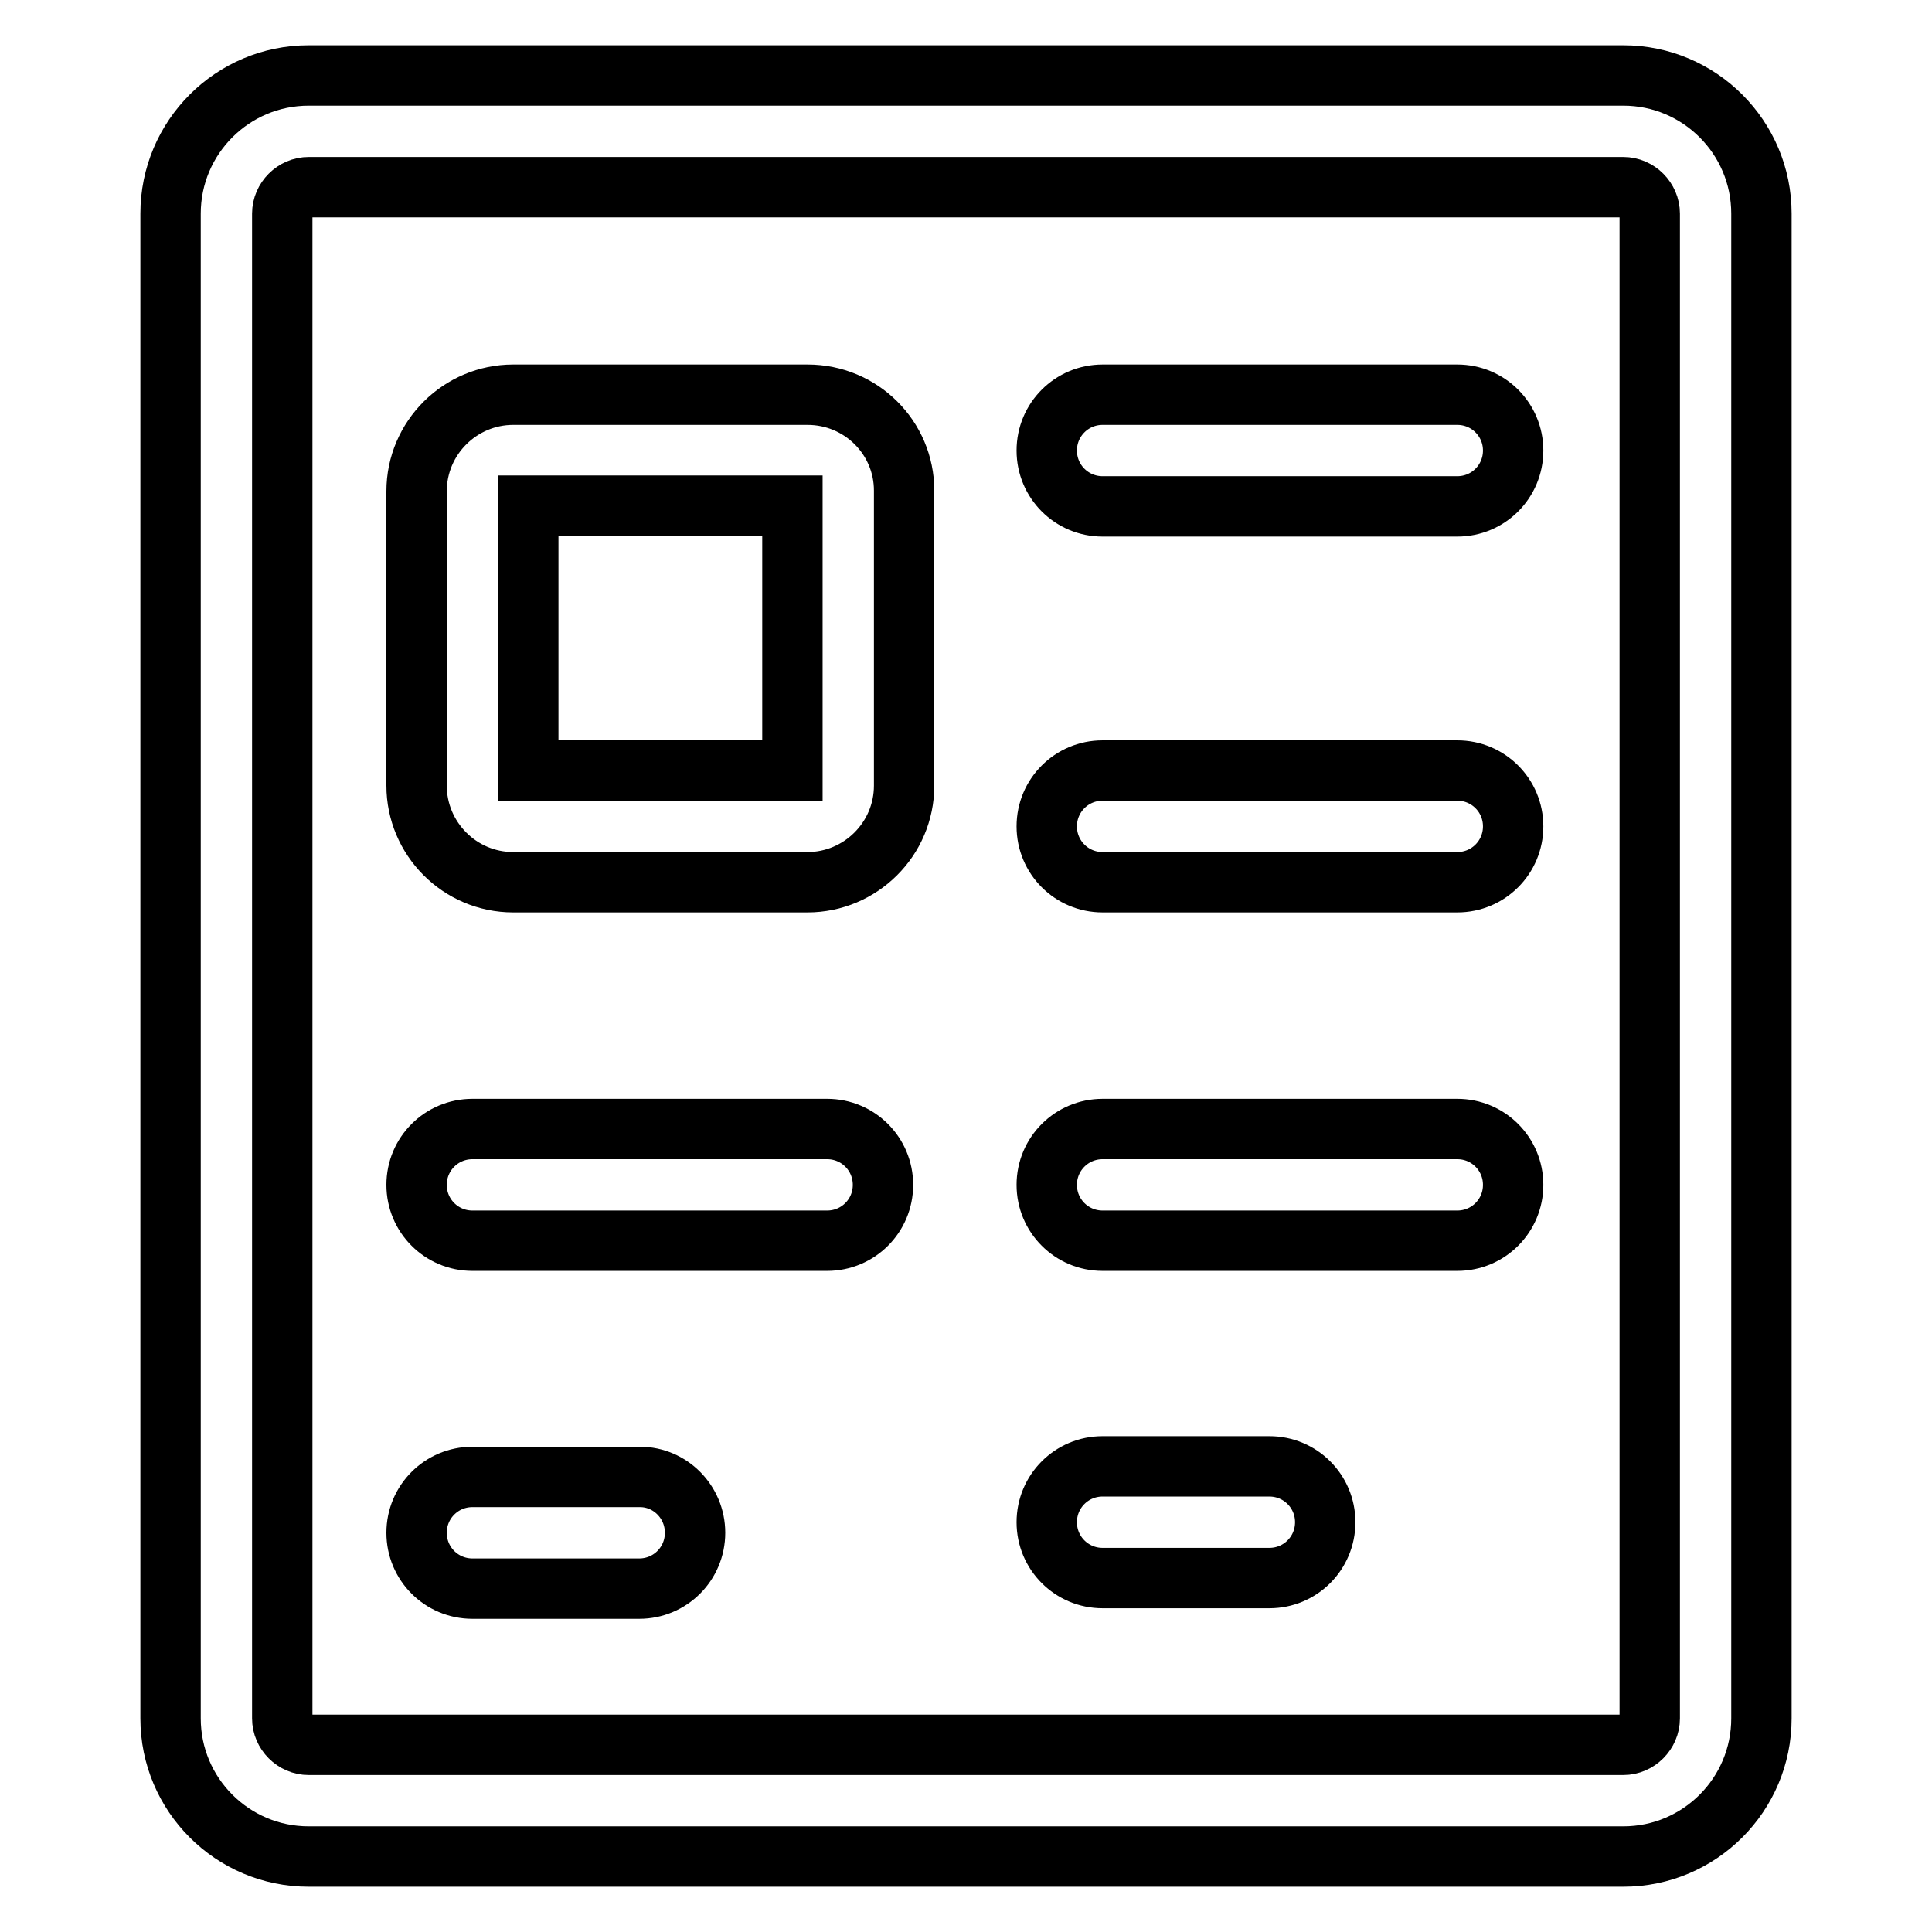 <?xml version="1.0" encoding="utf-8"?>
<!-- Svg Vector Icons : http://www.onlinewebfonts.com/icon -->
<!DOCTYPE svg PUBLIC "-//W3C//DTD SVG 1.1//EN" "http://www.w3.org/Graphics/SVG/1.1/DTD/svg11.dtd">
<svg version="1.1" xmlns="http://www.w3.org/2000/svg" xmlns:xlink="http://www.w3.org/1999/xlink" x="0px" y="0px" viewBox="0 0 256 256" enable-background="new 0 0 256 256" xml:space="preserve">
<g> <path stroke-width="8" fill-opacity="0" stroke="#000000"  d="M215.1,10H40.9c-10.1,0-18.3,8.2-18.3,18.3v199.4c0,10.1,8.2,18.3,18.3,18.3h174.2 c10.1,0,18.3-8.2,18.3-18.3V28.3C233.4,18.2,225.2,10,215.1,10z M218.6,227.7c0,1.9-1.6,3.5-3.5,3.5H40.9c-1.9,0-3.5-1.6-3.5-3.5 V28.3c0-1.9,1.6-3.5,3.5-3.5h174.2c1.9,0,3.5,1.6,3.5,3.5V227.7z"/> <path stroke-width="8" fill-opacity="0" stroke="#000000"  d="M84.8,195.7H62.6c-4.1,0-7.4,3.3-7.4,7.4c0,4.1,3.3,7.4,7.4,7.4h22.1c4.1,0,7.4-3.3,7.4-7.4 C92.1,199,88.8,195.7,84.8,195.7z M168.2,194.3h-22.1c-4.1,0-7.4,3.3-7.4,7.4c0,4.1,3.3,7.4,7.4,7.4h22.1c4.1,0,7.4-3.3,7.4-7.4 C175.6,197.6,172.3,194.3,168.2,194.3L168.2,194.3z M193.1,102.1h-47c-4.1,0-7.4,3.3-7.4,7.4c0,4.1,3.3,7.4,7.4,7.4h47 c4.1,0,7.4-3.3,7.4-7.4C200.5,105.4,197.2,102.1,193.1,102.1z M109.6,149.6h-47c-4.1,0-7.4,3.3-7.4,7.4s3.3,7.4,7.4,7.4h47 c4.1,0,7.4-3.3,7.4-7.4S113.7,149.6,109.6,149.6z M193.1,149.6h-47c-4.1,0-7.4,3.3-7.4,7.4s3.3,7.4,7.4,7.4h47 c4.1,0,7.4-3.3,7.4-7.4S197.2,149.6,193.1,149.6z M193.1,52.3h-47c-4.1,0-7.4,3.3-7.4,7.4c0,4.1,3.3,7.4,7.4,7.4h47 c4.1,0,7.4-3.3,7.4-7.4C200.5,55.6,197.2,52.3,193.1,52.3L193.1,52.3z M107,52.3H68c-7,0-12.8,5.7-12.8,12.8v39 c0,7,5.7,12.8,12.8,12.8h39c7,0,12.8-5.7,12.8-12.8V65C119.8,58,114.1,52.3,107,52.3L107,52.3z M105,102.1H70V67h35V102.1z"/></g>
</svg>